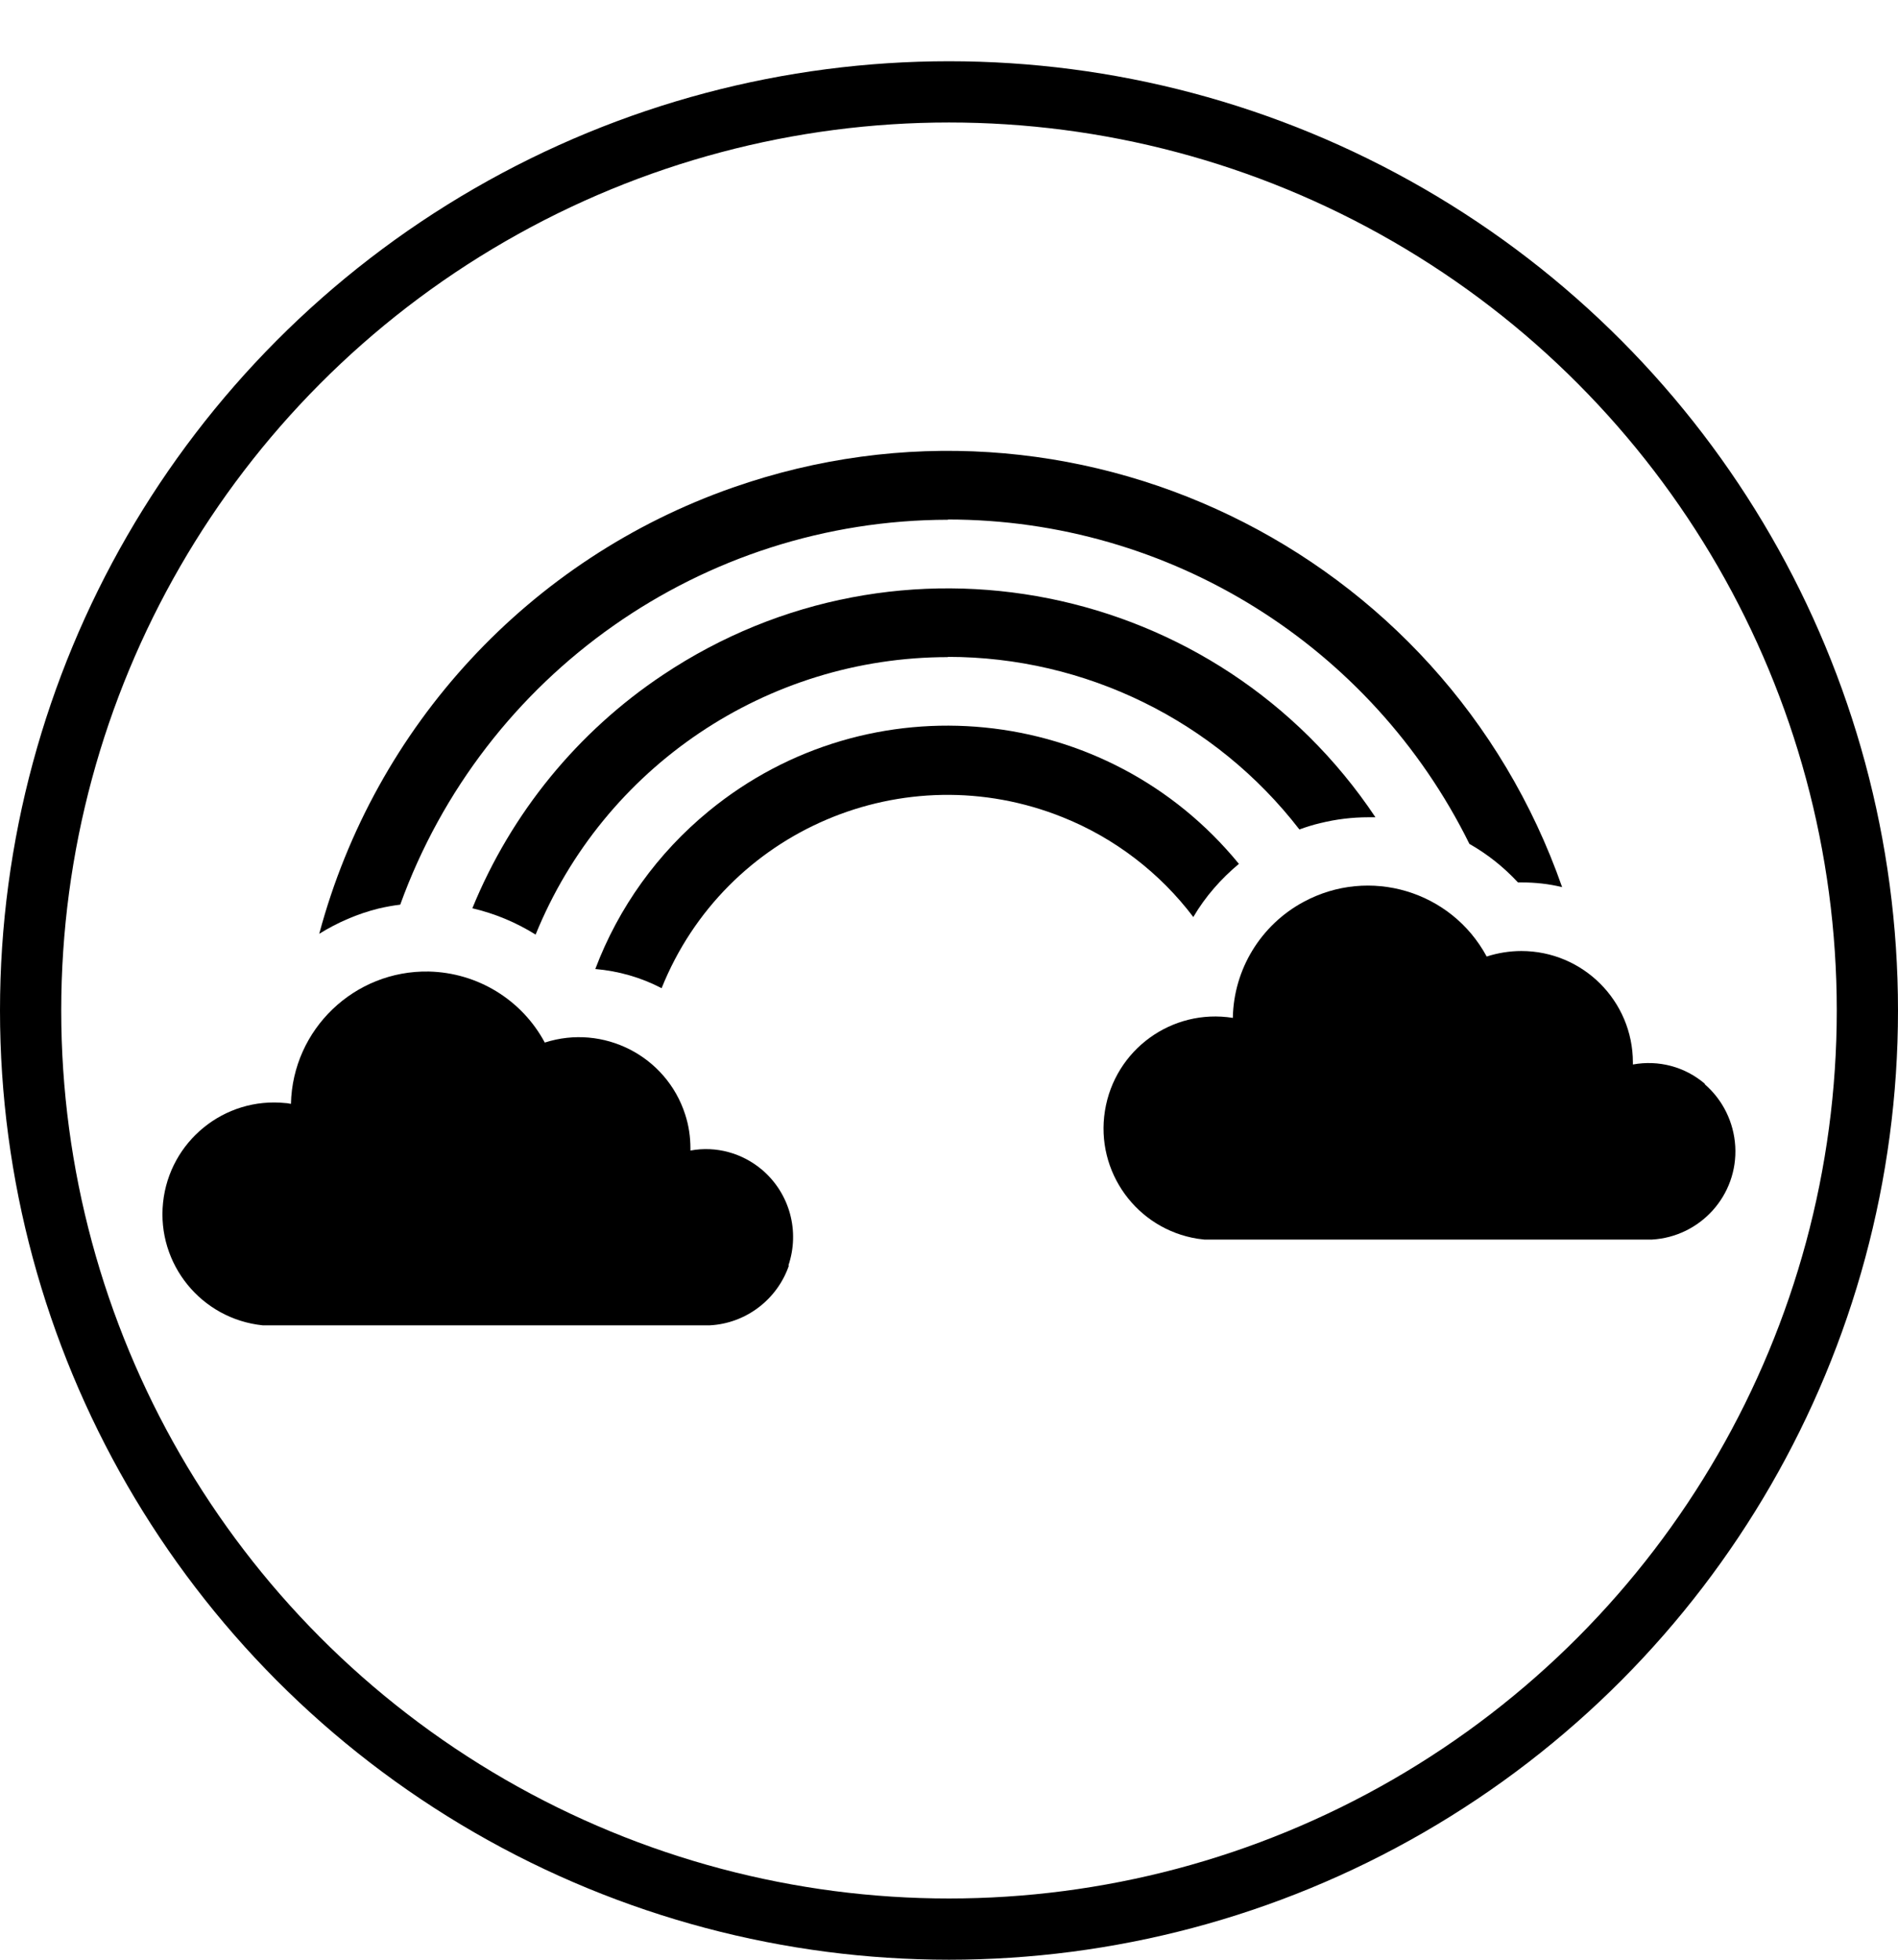 <svg width="31" height="32" viewBox="0 0 31 32" fill="none" xmlns="http://www.w3.org/2000/svg">
<circle cx="15.5" cy="16.5" r="15" stroke="black"/>
<g clip-path="url(#clip0_3385_6927)">
<path d="M12.886 20.663C12.695 21.22 12.183 21.61 11.594 21.641H4.29C3.288 21.537 2.559 20.64 2.663 19.638C2.767 18.637 3.664 17.907 4.666 18.012C4.693 18.012 4.725 18.021 4.752 18.025C4.779 16.806 5.79 15.841 7.004 15.864C7.797 15.882 8.522 16.322 8.898 17.024C9.854 16.716 10.883 17.241 11.191 18.198C11.25 18.379 11.277 18.564 11.277 18.755V18.787C11.694 18.709 12.124 18.827 12.45 19.104C12.899 19.489 13.067 20.105 12.876 20.667L12.886 20.663Z" fill="black"/>
<path d="M27.848 17.699C27.521 17.418 27.091 17.305 26.67 17.382V17.35C26.67 16.344 25.854 15.529 24.848 15.529C24.658 15.529 24.463 15.56 24.282 15.619C23.702 14.545 22.365 14.147 21.291 14.727C20.593 15.103 20.149 15.828 20.136 16.621C19.139 16.462 18.205 17.142 18.047 18.139C17.888 19.136 18.568 20.069 19.56 20.227C19.596 20.232 19.637 20.237 19.673 20.241H26.978C27.775 20.196 28.387 19.516 28.342 18.719C28.319 18.329 28.142 17.962 27.843 17.704L27.848 17.699Z" fill="black"/>
<path d="M19.492 14.971C19.687 14.64 19.941 14.351 20.235 14.106C18.083 11.473 14.204 11.088 11.576 13.245C10.742 13.929 10.103 14.817 9.723 15.823C10.099 15.855 10.466 15.959 10.806 16.136C11.843 13.553 14.775 12.307 17.358 13.345C18.205 13.684 18.944 14.251 19.492 14.976H19.497L19.492 14.971Z" fill="black"/>
<path d="M15.482 8.483C19.098 8.483 22.396 10.535 24 13.78C24.295 13.947 24.562 14.16 24.793 14.409H24.852C25.074 14.409 25.296 14.432 25.514 14.486C23.575 8.945 17.512 6.022 11.97 7.961C8.653 9.121 6.125 11.849 5.214 15.248C5.513 15.062 5.839 14.921 6.184 14.835C6.301 14.808 6.419 14.786 6.537 14.772C7.901 11.002 11.476 8.492 15.482 8.487V8.483Z" fill="black"/>
<path d="M15.482 10.726C17.729 10.726 19.85 11.768 21.223 13.544C21.336 13.503 21.45 13.467 21.567 13.44C21.826 13.376 22.088 13.345 22.351 13.345H22.465C19.891 9.488 14.684 8.446 10.828 11.02C9.433 11.949 8.35 13.277 7.715 14.831C8.082 14.917 8.431 15.062 8.748 15.261C9.863 12.52 12.527 10.73 15.482 10.73V10.726Z" fill="black"/>
</g>
<defs>
<clipPath id="clip0_3385_6927">
<rect width="29" height="29" fill="white" transform="translate(1)"/>
</clipPath>
</defs>
</svg>
